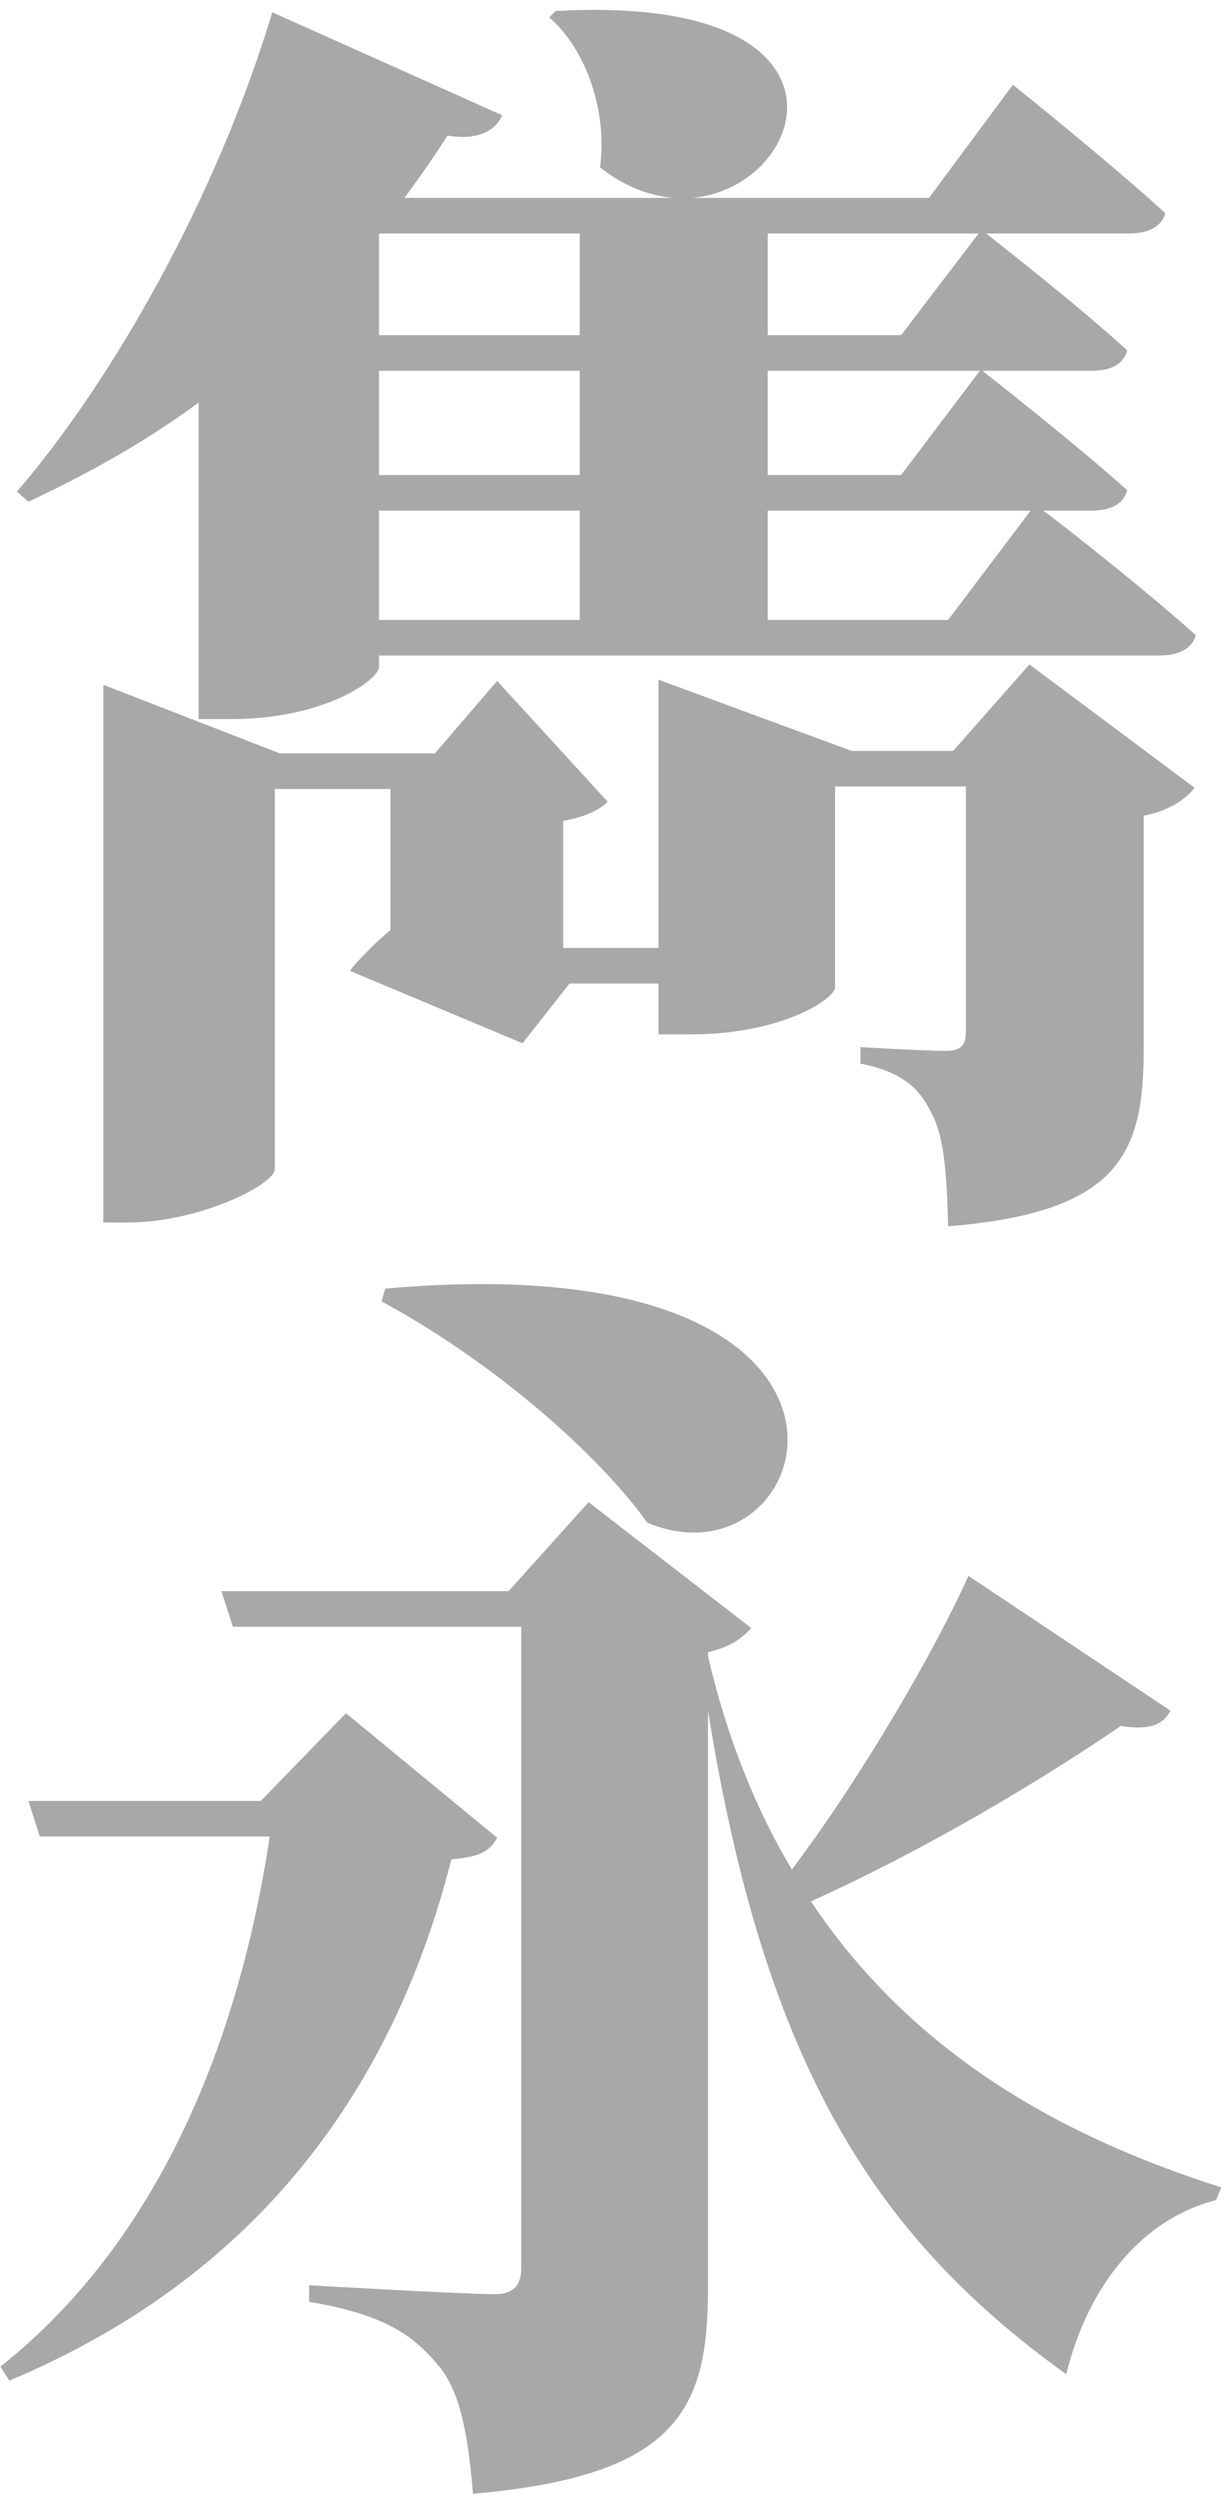 <svg width="116" height="236" viewBox="0 0 116 236" fill="none" xmlns="http://www.w3.org/2000/svg">
<path d="M54.76 31.64H35.8V22.04H54.76V31.64ZM92.44 22.04L85.12 31.64H72.52V22.04H92.44ZM85.12 44.84H72.52V35H92.56L85.12 44.84ZM89.56 58.52H72.52V48.2H97.36L89.56 58.52ZM35.8 48.2H54.76V58.52H35.8V48.2ZM35.8 35H54.76V44.84H35.8V35ZM18.76 67.88H21.88C30.64 67.88 35.8 64.16 35.8 62.96V61.88H109.48C111.28 61.88 112.6 61.28 112.96 59.96C108.28 55.76 100.96 50 98.56 48.2H103.12C104.92 48.2 106.12 47.6 106.48 46.28C101.68 41.96 94 35.96 92.8 35H103.12C104.92 35 106.12 34.4 106.48 33.08C102.04 29 94.96 23.48 93.16 22.04H106.72C108.4 22.04 109.72 21.44 110.08 20.12C104.68 15.2 95.68 8 95.68 8L87.76 18.68H65.44C76.6 17.6 82 -0.64 52.48 1.04L51.88 1.64C55.36 4.64 57.4 10.52 56.68 15.8C58.96 17.6 61.24 18.44 63.52 18.68H38.2C39.64 16.76 40.96 14.84 42.28 12.8C45.16 13.28 46.84 12.32 47.44 10.88L25.72 1.16C20.44 18.68 10.6 35.96 1.6 46.4L2.68 47.36C8.32 44.72 13.72 41.72 18.76 38V67.88ZM90.04 70.88H80.44L62.2 64.16V89.48H53.2V77.48C55.36 77.12 56.68 76.4 57.4 75.68L46.96 64.28L41.08 71.12H26.44L9.76 64.64V115.4H12.04C18.88 115.4 25.96 111.8 25.96 110.36V74.48H36.88V87.8C35.44 89 34 90.44 33.04 91.64L49.36 98.48L53.8 92.84H62.2V97.64H65.32C73.84 97.64 78.88 94.28 78.88 93.2V74.24H91.24V97.28C91.24 98.6 90.88 99.2 89.32 99.2C87.28 99.2 81.28 98.84 81.28 98.84V100.4C85.48 101.24 86.92 102.92 88 105.08C89.2 107.36 89.44 110.84 89.56 115.76C105.88 114.44 108.04 108.8 108.04 98.96V77C110.56 76.52 112.12 75.32 112.84 74.36L97.24 62.72L90.04 70.88ZM36.04 122.84C48.16 129.44 57.52 138.56 61.12 143.72C77.44 150.68 87.64 117.08 36.4 121.64L36.04 122.84ZM32.68 161.72L24.64 170H2.68L3.76 173.36H25.48C22.6 192.44 15.16 211.4 0.04 223.4L0.88 224.72C25.48 214.4 37.48 195.8 42.64 175.52C45.28 175.28 46.24 174.8 46.96 173.48L32.68 161.72ZM91.48 148.76C88.24 155.96 81.4 167.72 74.8 176.48C71.44 170.84 68.68 164.12 66.88 156.32V155.96C69.04 155.48 70.24 154.52 70.96 153.68L55.6 141.8L48.04 150.2H20.92L22 153.56H49.24V214.04C49.24 215.6 48.64 216.56 46.72 216.56C43.72 216.56 29.2 215.72 29.2 215.72V217.28C36.28 218.48 38.92 220.4 41.2 223.04C43.48 225.56 44.2 229.76 44.68 235.4C64.12 233.72 66.88 227.36 66.88 215.96V161.48C72.28 195.2 82.84 211.28 100.72 224.12C102.76 215.84 107.8 209.48 114.88 207.68L115.36 206.48C101.44 202.04 86.68 194.6 76.6 179.48C87.52 174.56 98.32 168.08 105.88 162.92C108.76 163.4 109.96 162.68 110.56 161.48L91.48 148.76Z" fill="#A8A8A8"/>
</svg>
